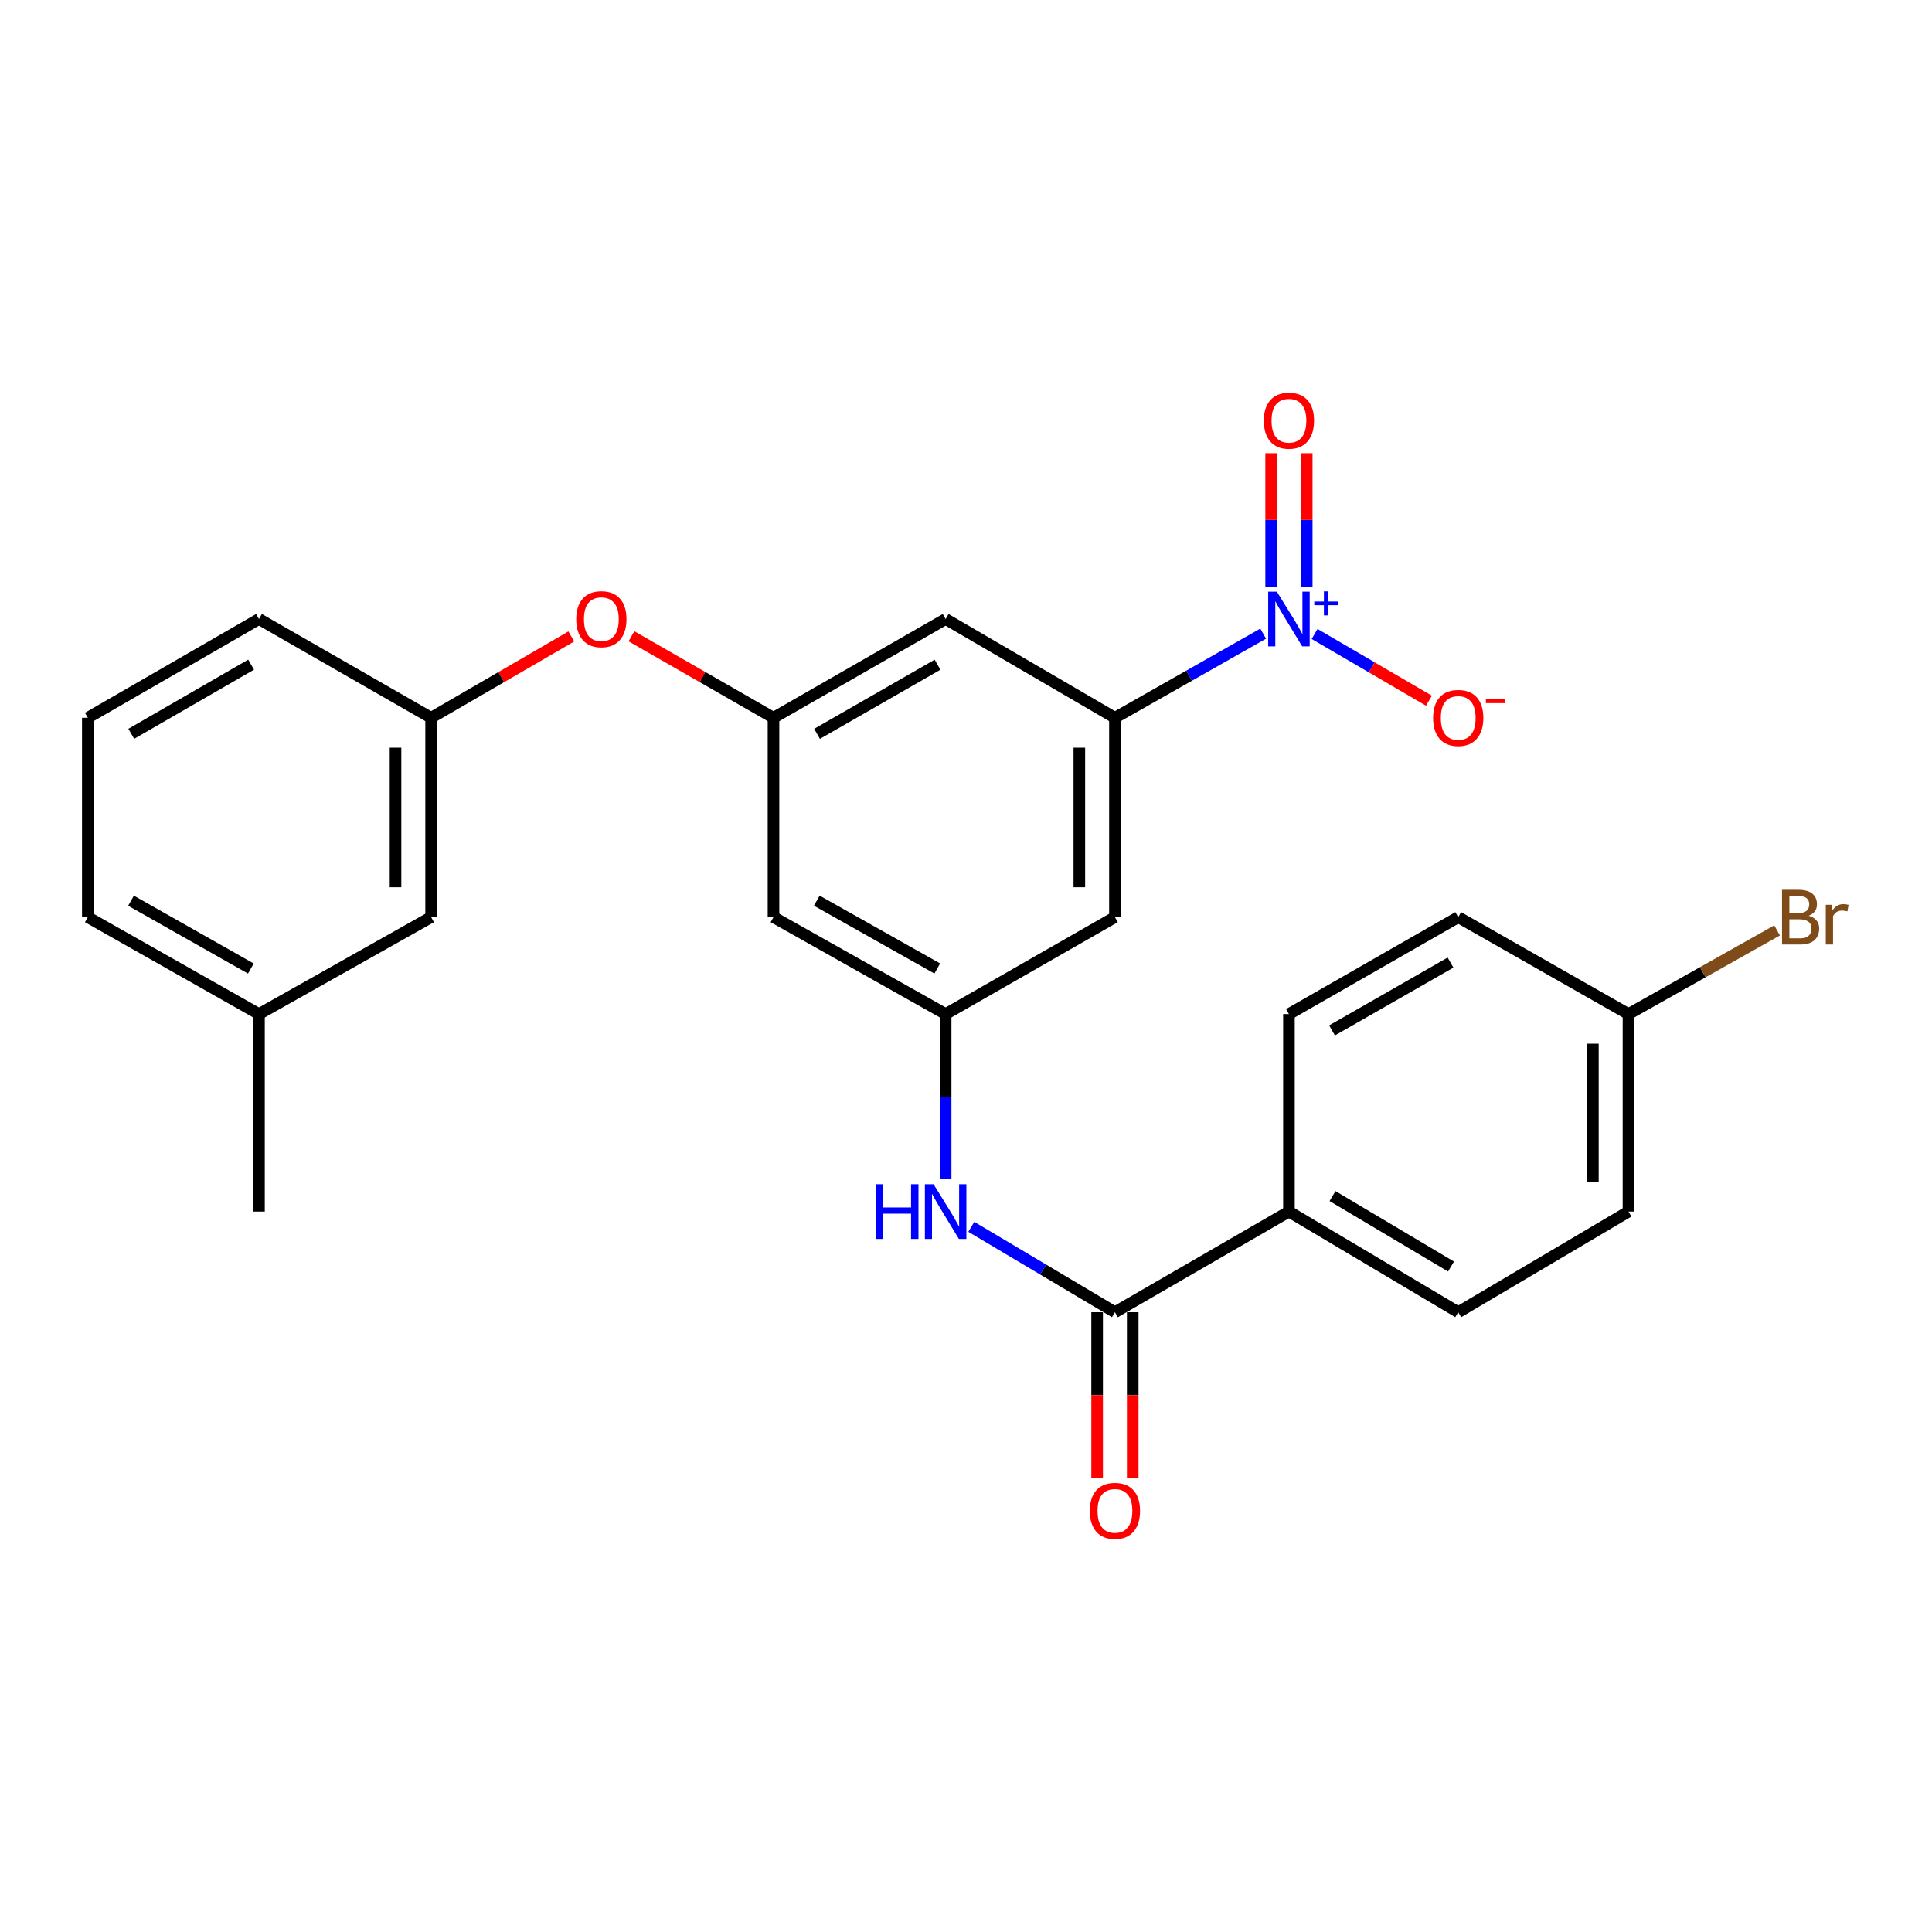 <?xml version='1.0' encoding='iso-8859-1'?>
<svg version='1.1' baseProfile='full'
              xmlns='http://www.w3.org/2000/svg'
                      xmlns:rdkit='http://www.rdkit.org/xml'
                      xmlns:xlink='http://www.w3.org/1999/xlink'
                  xml:space='preserve'
width='1000px' height='1000px' viewBox='0 0 1000 1000'>
<!-- END OF HEADER -->
<rect style='opacity:1.0;fill:#FFFFFF;stroke:none' width='1000' height='1000' x='0' y='0'> </rect>
<path class='bond-0' d='M 653.824,327.966 L 615.454,349.745' style='fill:none;fill-rule:evenodd;stroke:#0000FF;stroke-width:6px;stroke-linecap:butt;stroke-linejoin:miter;stroke-opacity:1' />
<path class='bond-0' d='M 615.454,349.745 L 577.084,371.524' style='fill:none;fill-rule:evenodd;stroke:#000000;stroke-width:6px;stroke-linecap:butt;stroke-linejoin:miter;stroke-opacity:1' />
<path class='bond-7' d='M 680.429,328.146 L 710.026,345.415' style='fill:none;fill-rule:evenodd;stroke:#0000FF;stroke-width:6px;stroke-linecap:butt;stroke-linejoin:miter;stroke-opacity:1' />
<path class='bond-7' d='M 710.026,345.415 L 739.623,362.684' style='fill:none;fill-rule:evenodd;stroke:#FF0000;stroke-width:6px;stroke-linecap:butt;stroke-linejoin:miter;stroke-opacity:1' />
<path class='bond-10' d='M 676.364,303.672 L 676.364,269.126' style='fill:none;fill-rule:evenodd;stroke:#0000FF;stroke-width:6px;stroke-linecap:butt;stroke-linejoin:miter;stroke-opacity:1' />
<path class='bond-10' d='M 676.364,269.126 L 676.364,234.581' style='fill:none;fill-rule:evenodd;stroke:#FF0000;stroke-width:6px;stroke-linecap:butt;stroke-linejoin:miter;stroke-opacity:1' />
<path class='bond-10' d='M 657.941,303.672 L 657.941,269.126' style='fill:none;fill-rule:evenodd;stroke:#0000FF;stroke-width:6px;stroke-linecap:butt;stroke-linejoin:miter;stroke-opacity:1' />
<path class='bond-10' d='M 657.941,269.126 L 657.941,234.581' style='fill:none;fill-rule:evenodd;stroke:#FF0000;stroke-width:6px;stroke-linecap:butt;stroke-linejoin:miter;stroke-opacity:1' />
<path class='bond-4' d='M 577.084,371.524 L 577.084,474.724' style='fill:none;fill-rule:evenodd;stroke:#000000;stroke-width:6px;stroke-linecap:butt;stroke-linejoin:miter;stroke-opacity:1' />
<path class='bond-4' d='M 558.661,387.004 L 558.661,459.244' style='fill:none;fill-rule:evenodd;stroke:#000000;stroke-width:6px;stroke-linecap:butt;stroke-linejoin:miter;stroke-opacity:1' />
<path class='bond-6' d='M 577.084,371.524 L 489.462,320.4' style='fill:none;fill-rule:evenodd;stroke:#000000;stroke-width:6px;stroke-linecap:butt;stroke-linejoin:miter;stroke-opacity:1' />
<path class='bond-1' d='M 577.084,679.2 L 539.917,657.107' style='fill:none;fill-rule:evenodd;stroke:#000000;stroke-width:6px;stroke-linecap:butt;stroke-linejoin:miter;stroke-opacity:1' />
<path class='bond-1' d='M 539.917,657.107 L 502.75,635.013' style='fill:none;fill-rule:evenodd;stroke:#0000FF;stroke-width:6px;stroke-linecap:butt;stroke-linejoin:miter;stroke-opacity:1' />
<path class='bond-8' d='M 577.084,679.2 L 667.153,627.114' style='fill:none;fill-rule:evenodd;stroke:#000000;stroke-width:6px;stroke-linecap:butt;stroke-linejoin:miter;stroke-opacity:1' />
<path class='bond-12' d='M 567.873,679.2 L 567.873,722.121' style='fill:none;fill-rule:evenodd;stroke:#000000;stroke-width:6px;stroke-linecap:butt;stroke-linejoin:miter;stroke-opacity:1' />
<path class='bond-12' d='M 567.873,722.121 L 567.873,765.041' style='fill:none;fill-rule:evenodd;stroke:#FF0000;stroke-width:6px;stroke-linecap:butt;stroke-linejoin:miter;stroke-opacity:1' />
<path class='bond-12' d='M 586.296,679.2 L 586.296,722.121' style='fill:none;fill-rule:evenodd;stroke:#000000;stroke-width:6px;stroke-linecap:butt;stroke-linejoin:miter;stroke-opacity:1' />
<path class='bond-12' d='M 586.296,722.121 L 586.296,765.041' style='fill:none;fill-rule:evenodd;stroke:#FF0000;stroke-width:6px;stroke-linecap:butt;stroke-linejoin:miter;stroke-opacity:1' />
<path class='bond-2' d='M 489.462,610.398 L 489.462,567.637' style='fill:none;fill-rule:evenodd;stroke:#0000FF;stroke-width:6px;stroke-linecap:butt;stroke-linejoin:miter;stroke-opacity:1' />
<path class='bond-2' d='M 489.462,567.637 L 489.462,524.876' style='fill:none;fill-rule:evenodd;stroke:#000000;stroke-width:6px;stroke-linecap:butt;stroke-linejoin:miter;stroke-opacity:1' />
<path class='bond-3' d='M 489.462,524.876 L 577.084,474.724' style='fill:none;fill-rule:evenodd;stroke:#000000;stroke-width:6px;stroke-linecap:butt;stroke-linejoin:miter;stroke-opacity:1' />
<path class='bond-26' d='M 489.462,524.876 L 400.366,474.724' style='fill:none;fill-rule:evenodd;stroke:#000000;stroke-width:6px;stroke-linecap:butt;stroke-linejoin:miter;stroke-opacity:1' />
<path class='bond-26' d='M 485.134,501.299 L 422.767,466.193' style='fill:none;fill-rule:evenodd;stroke:#000000;stroke-width:6px;stroke-linecap:butt;stroke-linejoin:miter;stroke-opacity:1' />
<path class='bond-5' d='M 400.366,371.524 L 489.462,320.4' style='fill:none;fill-rule:evenodd;stroke:#000000;stroke-width:6px;stroke-linecap:butt;stroke-linejoin:miter;stroke-opacity:1' />
<path class='bond-5' d='M 422.899,379.835 L 485.267,344.048' style='fill:none;fill-rule:evenodd;stroke:#000000;stroke-width:6px;stroke-linecap:butt;stroke-linejoin:miter;stroke-opacity:1' />
<path class='bond-9' d='M 400.366,371.524 L 400.366,474.724' style='fill:none;fill-rule:evenodd;stroke:#000000;stroke-width:6px;stroke-linecap:butt;stroke-linejoin:miter;stroke-opacity:1' />
<path class='bond-11' d='M 400.366,371.524 L 363.597,350.428' style='fill:none;fill-rule:evenodd;stroke:#000000;stroke-width:6px;stroke-linecap:butt;stroke-linejoin:miter;stroke-opacity:1' />
<path class='bond-11' d='M 363.597,350.428 L 326.827,329.332' style='fill:none;fill-rule:evenodd;stroke:#FF0000;stroke-width:6px;stroke-linecap:butt;stroke-linejoin:miter;stroke-opacity:1' />
<path class='bond-14' d='M 667.153,627.114 L 754.775,679.2' style='fill:none;fill-rule:evenodd;stroke:#000000;stroke-width:6px;stroke-linecap:butt;stroke-linejoin:miter;stroke-opacity:1' />
<path class='bond-14' d='M 689.71,619.091 L 751.046,655.551' style='fill:none;fill-rule:evenodd;stroke:#000000;stroke-width:6px;stroke-linecap:butt;stroke-linejoin:miter;stroke-opacity:1' />
<path class='bond-15' d='M 667.153,627.114 L 667.153,524.876' style='fill:none;fill-rule:evenodd;stroke:#000000;stroke-width:6px;stroke-linecap:butt;stroke-linejoin:miter;stroke-opacity:1' />
<path class='bond-13' d='M 295.712,329.42 L 259.429,350.472' style='fill:none;fill-rule:evenodd;stroke:#FF0000;stroke-width:6px;stroke-linecap:butt;stroke-linejoin:miter;stroke-opacity:1' />
<path class='bond-13' d='M 259.429,350.472 L 223.146,371.524' style='fill:none;fill-rule:evenodd;stroke:#000000;stroke-width:6px;stroke-linecap:butt;stroke-linejoin:miter;stroke-opacity:1' />
<path class='bond-16' d='M 223.146,371.524 L 223.146,474.724' style='fill:none;fill-rule:evenodd;stroke:#000000;stroke-width:6px;stroke-linecap:butt;stroke-linejoin:miter;stroke-opacity:1' />
<path class='bond-16' d='M 204.722,387.004 L 204.722,459.244' style='fill:none;fill-rule:evenodd;stroke:#000000;stroke-width:6px;stroke-linecap:butt;stroke-linejoin:miter;stroke-opacity:1' />
<path class='bond-23' d='M 223.146,371.524 L 134.049,320.4' style='fill:none;fill-rule:evenodd;stroke:#000000;stroke-width:6px;stroke-linecap:butt;stroke-linejoin:miter;stroke-opacity:1' />
<path class='bond-19' d='M 754.775,679.2 L 842.899,627.114' style='fill:none;fill-rule:evenodd;stroke:#000000;stroke-width:6px;stroke-linecap:butt;stroke-linejoin:miter;stroke-opacity:1' />
<path class='bond-18' d='M 667.153,524.876 L 754.775,474.724' style='fill:none;fill-rule:evenodd;stroke:#000000;stroke-width:6px;stroke-linecap:butt;stroke-linejoin:miter;stroke-opacity:1' />
<path class='bond-18' d='M 689.448,533.343 L 750.784,498.236' style='fill:none;fill-rule:evenodd;stroke:#000000;stroke-width:6px;stroke-linecap:butt;stroke-linejoin:miter;stroke-opacity:1' />
<path class='bond-21' d='M 223.146,474.724 L 134.049,524.876' style='fill:none;fill-rule:evenodd;stroke:#000000;stroke-width:6px;stroke-linecap:butt;stroke-linejoin:miter;stroke-opacity:1' />
<path class='bond-17' d='M 842.899,524.876 L 754.775,474.724' style='fill:none;fill-rule:evenodd;stroke:#000000;stroke-width:6px;stroke-linecap:butt;stroke-linejoin:miter;stroke-opacity:1' />
<path class='bond-20' d='M 842.899,524.876 L 881.359,503.227' style='fill:none;fill-rule:evenodd;stroke:#000000;stroke-width:6px;stroke-linecap:butt;stroke-linejoin:miter;stroke-opacity:1' />
<path class='bond-20' d='M 881.359,503.227 L 919.819,481.578' style='fill:none;fill-rule:evenodd;stroke:#7F4C19;stroke-width:6px;stroke-linecap:butt;stroke-linejoin:miter;stroke-opacity:1' />
<path class='bond-28' d='M 842.899,524.876 L 842.899,627.114' style='fill:none;fill-rule:evenodd;stroke:#000000;stroke-width:6px;stroke-linecap:butt;stroke-linejoin:miter;stroke-opacity:1' />
<path class='bond-28' d='M 824.476,540.212 L 824.476,611.778' style='fill:none;fill-rule:evenodd;stroke:#000000;stroke-width:6px;stroke-linecap:butt;stroke-linejoin:miter;stroke-opacity:1' />
<path class='bond-25' d='M 134.049,524.876 L 134.049,627.114' style='fill:none;fill-rule:evenodd;stroke:#000000;stroke-width:6px;stroke-linecap:butt;stroke-linejoin:miter;stroke-opacity:1' />
<path class='bond-27' d='M 134.049,524.876 L 45.455,474.724' style='fill:none;fill-rule:evenodd;stroke:#000000;stroke-width:6px;stroke-linecap:butt;stroke-linejoin:miter;stroke-opacity:1' />
<path class='bond-27' d='M 129.836,501.321 L 67.82,466.214' style='fill:none;fill-rule:evenodd;stroke:#000000;stroke-width:6px;stroke-linecap:butt;stroke-linejoin:miter;stroke-opacity:1' />
<path class='bond-22' d='M 45.455,371.524 L 134.049,320.4' style='fill:none;fill-rule:evenodd;stroke:#000000;stroke-width:6px;stroke-linecap:butt;stroke-linejoin:miter;stroke-opacity:1' />
<path class='bond-22' d='M 67.952,379.812 L 129.968,344.025' style='fill:none;fill-rule:evenodd;stroke:#000000;stroke-width:6px;stroke-linecap:butt;stroke-linejoin:miter;stroke-opacity:1' />
<path class='bond-24' d='M 45.455,371.524 L 45.455,474.724' style='fill:none;fill-rule:evenodd;stroke:#000000;stroke-width:6px;stroke-linecap:butt;stroke-linejoin:miter;stroke-opacity:1' />
<path  class='atom-0' d='M 660.893 306.24
L 670.173 321.24
Q 671.093 322.72, 672.573 325.4
Q 674.053 328.08, 674.133 328.24
L 674.133 306.24
L 677.893 306.24
L 677.893 334.56
L 674.013 334.56
L 664.053 318.16
Q 662.893 316.24, 661.653 314.04
Q 660.453 311.84, 660.093 311.16
L 660.093 334.56
L 656.413 334.56
L 656.413 306.24
L 660.893 306.24
' fill='#0000FF'/>
<path  class='atom-0' d='M 680.269 311.345
L 685.258 311.345
L 685.258 306.091
L 687.476 306.091
L 687.476 311.345
L 692.598 311.345
L 692.598 313.246
L 687.476 313.246
L 687.476 318.526
L 685.258 318.526
L 685.258 313.246
L 680.269 313.246
L 680.269 311.345
' fill='#0000FF'/>
<path  class='atom-3' d='M 453.242 612.954
L 457.082 612.954
L 457.082 624.994
L 471.562 624.994
L 471.562 612.954
L 475.402 612.954
L 475.402 641.274
L 471.562 641.274
L 471.562 628.194
L 457.082 628.194
L 457.082 641.274
L 453.242 641.274
L 453.242 612.954
' fill='#0000FF'/>
<path  class='atom-3' d='M 483.202 612.954
L 492.482 627.954
Q 493.402 629.434, 494.882 632.114
Q 496.362 634.794, 496.442 634.954
L 496.442 612.954
L 500.202 612.954
L 500.202 641.274
L 496.322 641.274
L 486.362 624.874
Q 485.202 622.954, 483.962 620.754
Q 482.762 618.554, 482.402 617.874
L 482.402 641.274
L 478.722 641.274
L 478.722 612.954
L 483.202 612.954
' fill='#0000FF'/>
<path  class='atom-8' d='M 741.775 371.604
Q 741.775 364.804, 745.135 361.004
Q 748.495 357.204, 754.775 357.204
Q 761.055 357.204, 764.415 361.004
Q 767.775 364.804, 767.775 371.604
Q 767.775 378.484, 764.375 382.404
Q 760.975 386.284, 754.775 386.284
Q 748.535 386.284, 745.135 382.404
Q 741.775 378.524, 741.775 371.604
M 754.775 383.084
Q 759.095 383.084, 761.415 380.204
Q 763.775 377.284, 763.775 371.604
Q 763.775 366.044, 761.415 363.244
Q 759.095 360.404, 754.775 360.404
Q 750.455 360.404, 748.095 363.204
Q 745.775 366.004, 745.775 371.604
Q 745.775 377.324, 748.095 380.204
Q 750.455 383.084, 754.775 383.084
' fill='#FF0000'/>
<path  class='atom-8' d='M 769.095 361.826
L 778.784 361.826
L 778.784 363.938
L 769.095 363.938
L 769.095 361.826
' fill='#FF0000'/>
<path  class='atom-11' d='M 654.153 217.751
Q 654.153 210.951, 657.513 207.151
Q 660.873 203.351, 667.153 203.351
Q 673.433 203.351, 676.793 207.151
Q 680.153 210.951, 680.153 217.751
Q 680.153 224.631, 676.753 228.551
Q 673.353 232.431, 667.153 232.431
Q 660.913 232.431, 657.513 228.551
Q 654.153 224.671, 654.153 217.751
M 667.153 229.231
Q 671.473 229.231, 673.793 226.351
Q 676.153 223.431, 676.153 217.751
Q 676.153 212.191, 673.793 209.391
Q 671.473 206.551, 667.153 206.551
Q 662.833 206.551, 660.473 209.351
Q 658.153 212.151, 658.153 217.751
Q 658.153 223.471, 660.473 226.351
Q 662.833 229.231, 667.153 229.231
' fill='#FF0000'/>
<path  class='atom-12' d='M 298.259 320.48
Q 298.259 313.68, 301.619 309.88
Q 304.979 306.08, 311.259 306.08
Q 317.539 306.08, 320.899 309.88
Q 324.259 313.68, 324.259 320.48
Q 324.259 327.36, 320.859 331.28
Q 317.459 335.16, 311.259 335.16
Q 305.019 335.16, 301.619 331.28
Q 298.259 327.4, 298.259 320.48
M 311.259 331.96
Q 315.579 331.96, 317.899 329.08
Q 320.259 326.16, 320.259 320.48
Q 320.259 314.92, 317.899 312.12
Q 315.579 309.28, 311.259 309.28
Q 306.939 309.28, 304.579 312.08
Q 302.259 314.88, 302.259 320.48
Q 302.259 326.2, 304.579 329.08
Q 306.939 331.96, 311.259 331.96
' fill='#FF0000'/>
<path  class='atom-13' d='M 564.084 782.01
Q 564.084 775.21, 567.444 771.41
Q 570.804 767.61, 577.084 767.61
Q 583.364 767.61, 586.724 771.41
Q 590.084 775.21, 590.084 782.01
Q 590.084 788.89, 586.684 792.81
Q 583.284 796.69, 577.084 796.69
Q 570.844 796.69, 567.444 792.81
Q 564.084 788.93, 564.084 782.01
M 577.084 793.49
Q 581.404 793.49, 583.724 790.61
Q 586.084 787.69, 586.084 782.01
Q 586.084 776.45, 583.724 773.65
Q 581.404 770.81, 577.084 770.81
Q 572.764 770.81, 570.404 773.61
Q 568.084 776.41, 568.084 782.01
Q 568.084 787.73, 570.404 790.61
Q 572.764 793.49, 577.084 793.49
' fill='#FF0000'/>
<path  class='atom-21' d='M 936.135 474.004
Q 938.855 474.764, 940.215 476.444
Q 941.615 478.084, 941.615 480.524
Q 941.615 484.444, 939.095 486.684
Q 936.615 488.884, 931.895 488.884
L 922.375 488.884
L 922.375 460.564
L 930.735 460.564
Q 935.575 460.564, 938.015 462.524
Q 940.455 464.484, 940.455 468.084
Q 940.455 472.364, 936.135 474.004
M 926.175 463.764
L 926.175 472.644
L 930.735 472.644
Q 933.535 472.644, 934.975 471.524
Q 936.455 470.364, 936.455 468.084
Q 936.455 463.764, 930.735 463.764
L 926.175 463.764
M 931.895 485.684
Q 934.655 485.684, 936.135 484.364
Q 937.615 483.044, 937.615 480.524
Q 937.615 478.204, 935.975 477.044
Q 934.375 475.844, 931.295 475.844
L 926.175 475.844
L 926.175 485.684
L 931.895 485.684
' fill='#7F4C19'/>
<path  class='atom-21' d='M 948.055 468.324
L 948.495 471.164
Q 950.655 467.964, 954.175 467.964
Q 955.295 467.964, 956.815 468.364
L 956.215 471.724
Q 954.495 471.324, 953.535 471.324
Q 951.855 471.324, 950.735 472.004
Q 949.655 472.644, 948.775 474.204
L 948.775 488.884
L 945.015 488.884
L 945.015 468.324
L 948.055 468.324
' fill='#7F4C19'/>
</svg>
